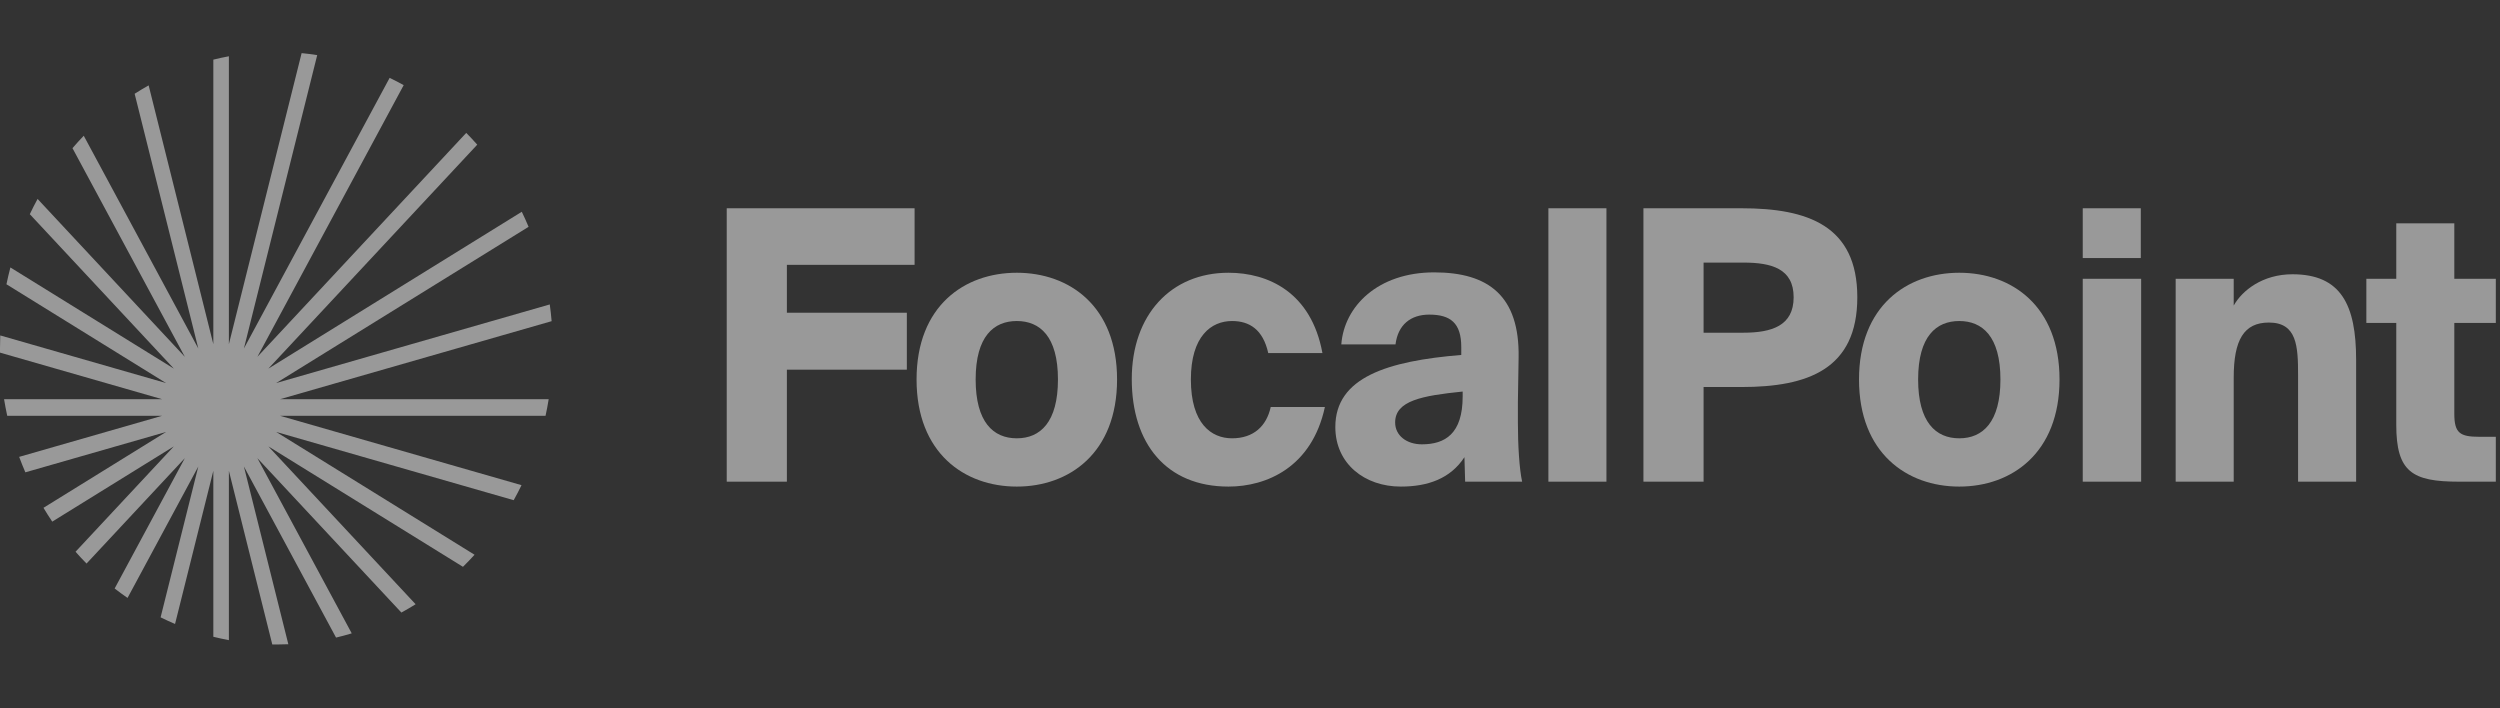 <svg width="120" height="34" viewBox="0 0 120 34" fill="none" xmlns="http://www.w3.org/2000/svg">
<rect x="0" y="0" width="120" height="34" fill="#333333" stroke="none"/>
<g opacity="0.5">
<path d="M7.135 4.098L10.24 16.52V2.863C10.486 2.802 10.735 2.747 10.986 2.701V16.521L14.478 2.55C14.729 2.574 14.979 2.606 15.226 2.646L11.707 16.729L18.703 3.737C18.931 3.847 19.156 3.964 19.377 4.087L12.354 17.128L22.38 6.379C22.561 6.562 22.737 6.751 22.908 6.944L12.88 17.695L25.046 10.165C25.16 10.402 25.269 10.642 25.372 10.887L13.256 18.386L26.389 14.613C26.426 14.879 26.455 15.146 26.478 15.416L13.446 19.16L26.337 19.16C26.294 19.429 26.243 19.696 26.186 19.959L13.444 19.959L25.033 23.288C24.914 23.533 24.789 23.773 24.657 24.009L13.255 20.733L22.778 26.628C22.598 26.827 22.412 27.02 22.222 27.207L12.882 21.427L19.949 29.003C19.726 29.143 19.498 29.276 19.266 29.402L12.354 21.991L16.883 30.401C16.635 30.477 16.384 30.544 16.13 30.604L11.707 22.39L13.84 30.923C13.65 30.932 13.458 30.936 13.266 30.936C13.201 30.936 13.135 30.936 13.07 30.935L10.986 22.597V30.727C10.735 30.68 10.486 30.626 10.24 30.565V22.598L8.402 29.95C8.168 29.851 7.937 29.745 7.709 29.632L9.519 22.392L6.122 28.7C5.911 28.555 5.705 28.405 5.503 28.248L8.873 21.99L4.154 27.05C3.973 26.867 3.797 26.678 3.626 26.484L8.344 21.426L2.508 25.038C2.362 24.822 2.222 24.601 2.087 24.375L7.974 20.732L1.217 22.672C1.112 22.428 1.013 22.181 0.92 21.93L7.778 19.959L0.347 19.959C0.29 19.696 0.239 19.429 0.195 19.16L7.776 19.16L0.001 16.926C0 16.855 0 16.785 0 16.714C0 16.509 0.004 16.304 0.012 16.101L7.973 18.388L0.31 13.645C0.366 13.373 0.429 13.104 0.499 12.838L8.347 17.695L1.431 10.281C1.549 10.033 1.673 9.789 1.804 9.549L8.873 17.129L3.479 7.112C3.654 6.908 3.834 6.709 4.02 6.516L9.519 16.728L6.463 4.501C6.683 4.36 6.907 4.226 7.135 4.098Z" fill="white"/>
<path d="M34.883 23.12H37.77V17.744H43.528V15.011H37.77V12.712H43.9V9.997H34.883V23.12Z" fill="white"/>
<path d="M48.807 15.409C49.904 15.409 50.782 16.133 50.782 18.215C50.782 20.26 49.938 21.039 48.807 21.039C47.675 21.039 46.831 20.26 46.831 18.215C46.831 16.133 47.709 15.409 48.807 15.409ZM48.807 13.092C46.291 13.092 43.995 14.685 43.995 18.215C43.995 21.745 46.291 23.356 48.807 23.356C51.322 23.356 53.619 21.745 53.619 18.215C53.619 14.685 51.322 13.092 48.807 13.092Z" fill="white"/>
<path d="M58.968 13.092C56.216 13.092 54.325 15.101 54.325 18.197C54.325 21.292 55.98 23.356 58.968 23.356C60.792 23.356 62.97 22.433 63.595 19.536H60.995C60.792 20.459 60.167 21.039 59.137 21.039C58.141 21.039 57.162 20.333 57.162 18.215C57.162 16.133 58.141 15.409 59.137 15.409C59.965 15.409 60.623 15.807 60.876 16.948H63.477C62.936 14.015 60.859 13.092 58.968 13.092Z" fill="white"/>
<path d="M70.141 17.038C66.612 17.328 64.096 18.106 64.096 20.496C64.096 22.27 65.514 23.356 67.237 23.356C68.537 23.356 69.618 22.976 70.293 21.944L70.327 23.12H73.062C72.927 22.505 72.859 21.364 72.859 20.297V19.283L72.893 17.165C72.944 14.214 71.458 13.074 68.841 13.074C66.139 13.074 64.518 14.703 64.383 16.532H66.984C67.102 15.59 67.71 15.101 68.604 15.101C69.618 15.101 70.141 15.5 70.141 16.658V17.038ZM70.208 19.029C70.208 20.822 69.364 21.328 68.25 21.328C67.524 21.328 66.967 20.912 66.967 20.278C66.967 19.229 68.267 18.993 70.208 18.794V19.029Z" fill="white"/>
<path d="M77.109 9.997H74.323V23.12H77.109V9.997Z" fill="white"/>
<path d="M78.885 9.997V23.12H81.772V18.577H83.596C86.77 18.577 89.151 17.726 89.151 14.269C89.151 10.829 86.77 9.997 83.596 9.997H78.885ZM83.68 12.604C85.031 12.604 86.095 12.893 86.095 14.269C86.095 15.645 85.031 15.97 83.68 15.97H81.772V12.604H83.68Z" fill="white"/>
<path d="M94.045 15.409C95.143 15.409 96.021 16.133 96.021 18.215C96.021 20.26 95.176 21.039 94.045 21.039C92.914 21.039 92.07 20.26 92.07 18.215C92.07 16.133 92.948 15.409 94.045 15.409ZM94.045 13.092C91.529 13.092 89.233 14.685 89.233 18.215C89.233 21.745 91.529 23.356 94.045 23.356C96.561 23.356 98.857 21.745 98.857 18.215C98.857 14.685 96.561 13.092 94.045 13.092Z" fill="white"/>
<path d="M99.972 13.382V23.12H102.775V13.382H99.972ZM99.972 9.997V12.386H102.758V9.997H99.972Z" fill="white"/>
<path d="M107.218 13.382H104.432V23.12H107.218V18.124C107.218 16.314 107.708 15.482 108.907 15.482C110.258 15.482 110.308 16.622 110.308 18.016V23.12H113.094V17.274C113.094 14.631 112.368 13.165 110.038 13.165C108.603 13.165 107.624 13.943 107.218 14.667V13.382Z" fill="white"/>
<path d="M115.021 13.382H113.585V15.5H115.021V20.387C115.021 22.65 115.78 23.12 118.026 23.12H119.799V20.966H119.005C118.077 20.966 117.807 20.785 117.807 19.862V15.5H119.799V13.382H117.807V10.721H115.021V13.382Z" fill="white"/>
</g>
</svg>
